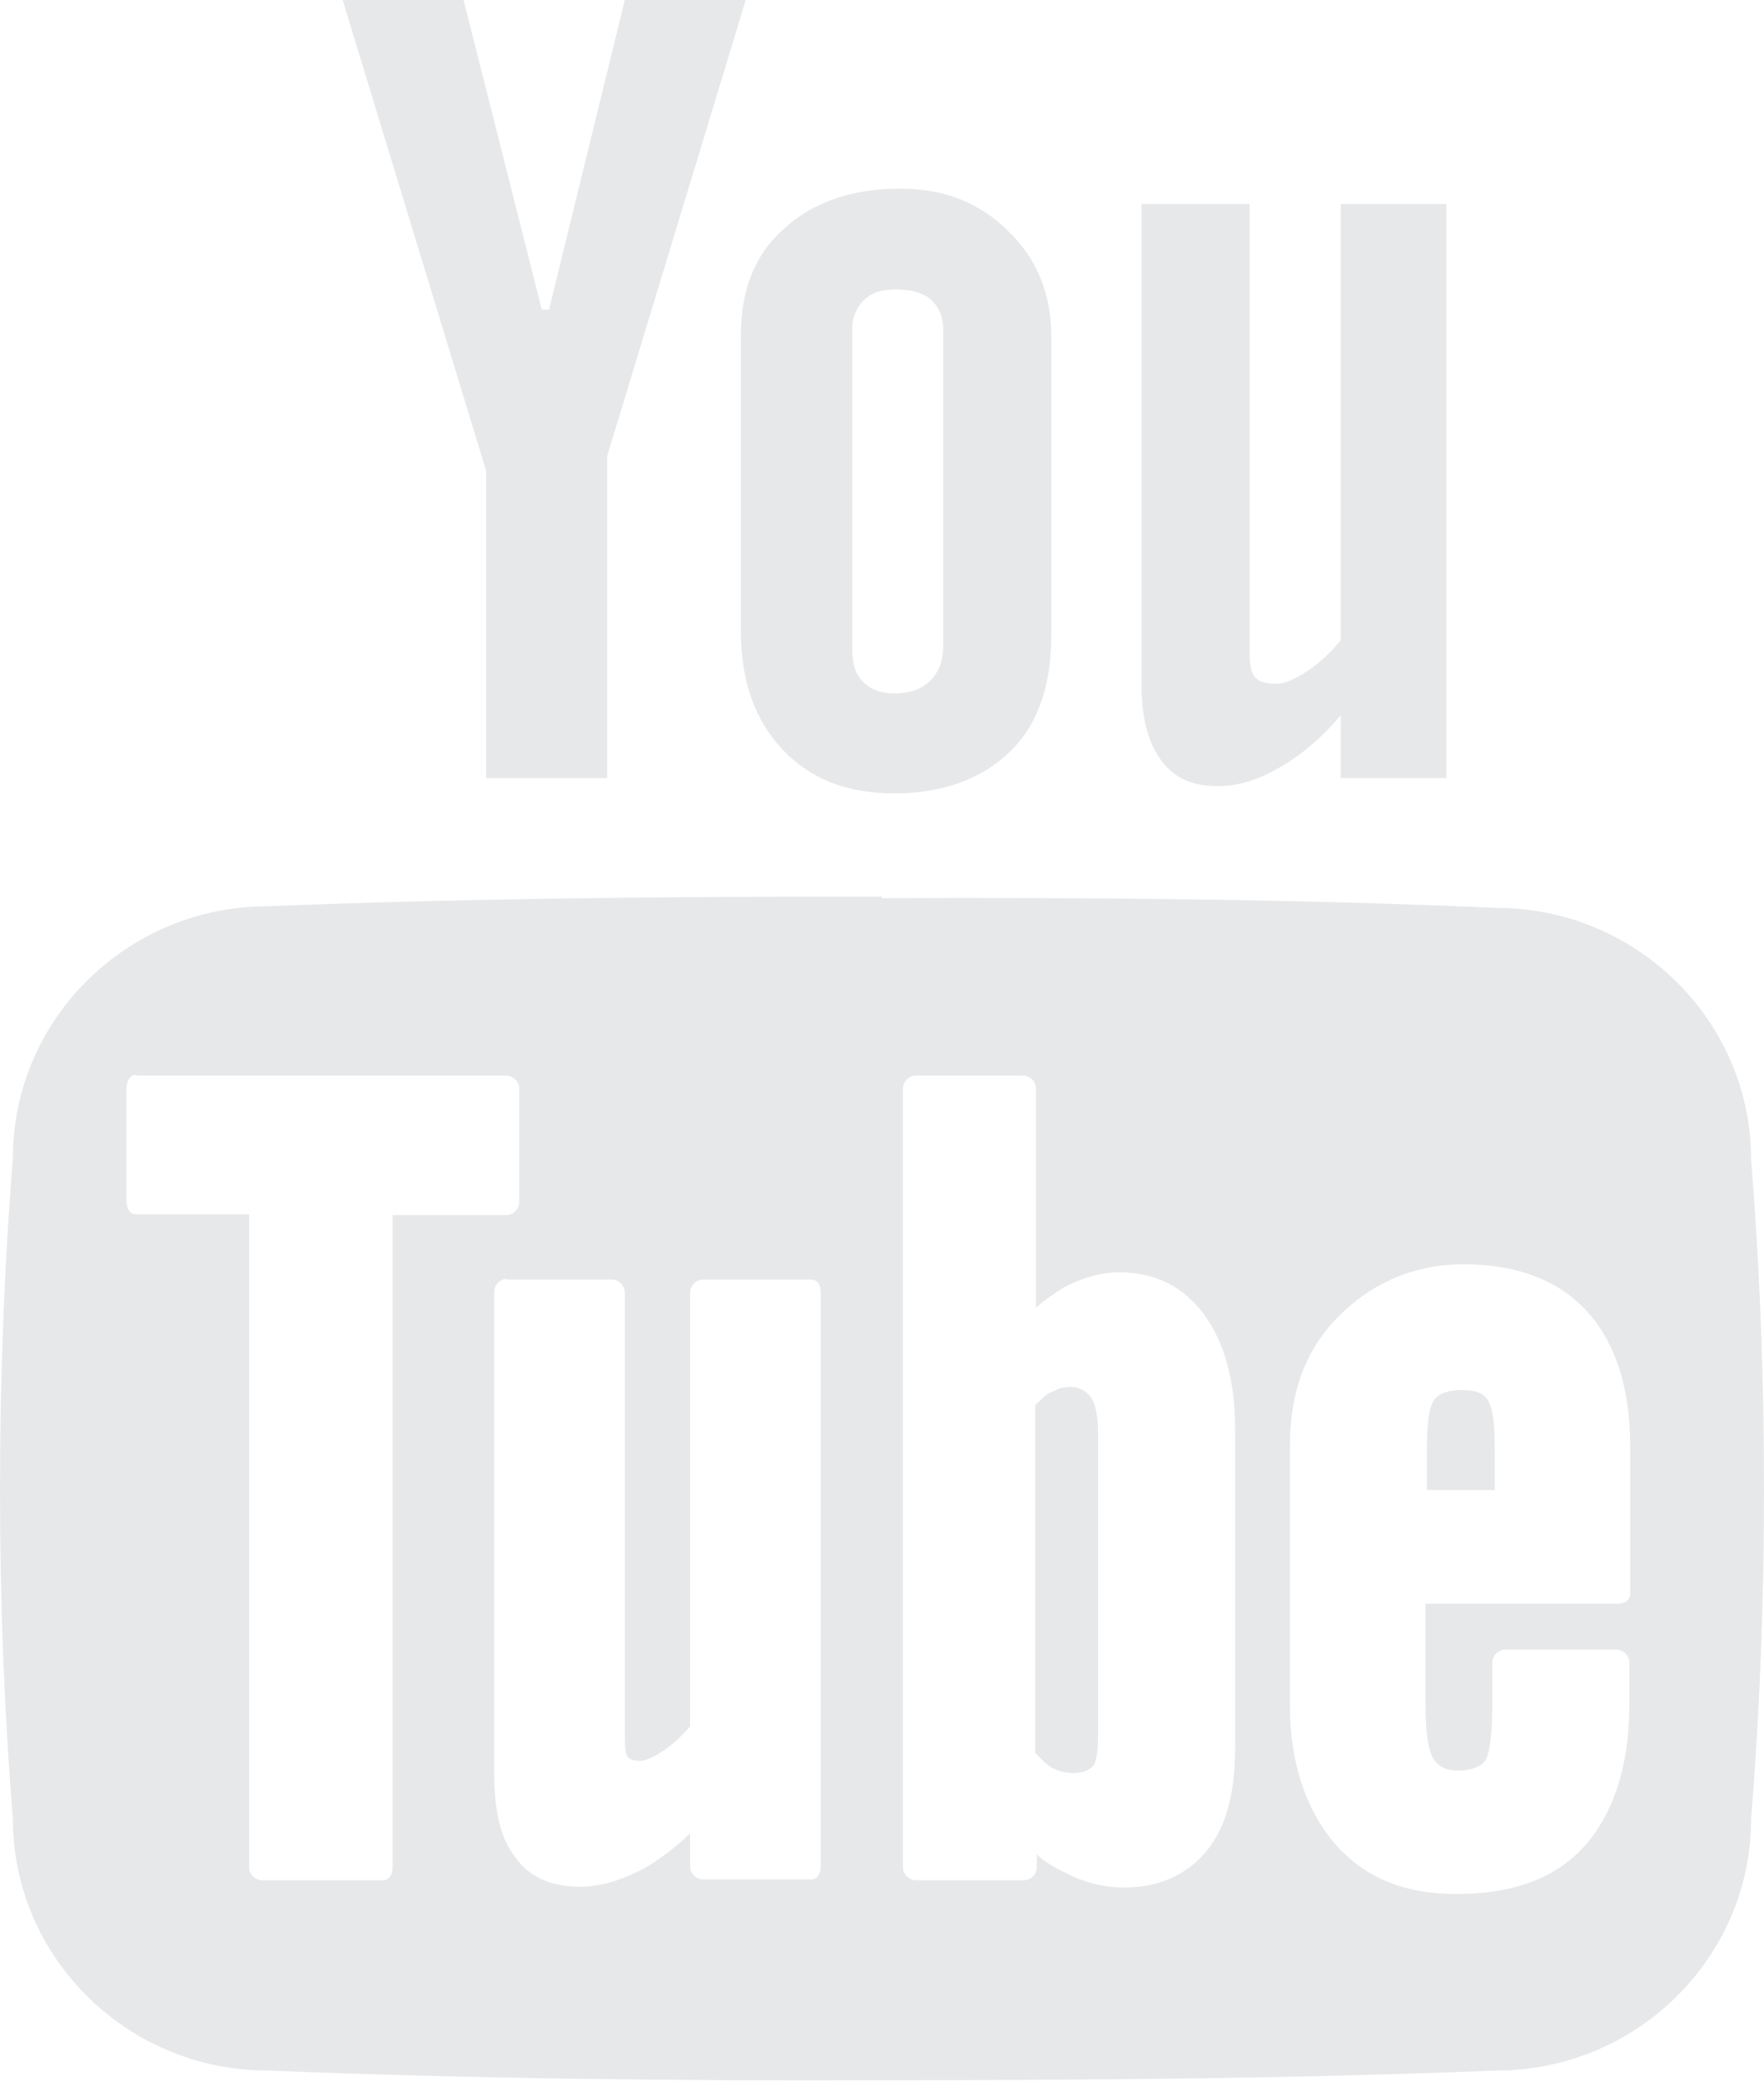<?xml version="1.0" encoding="UTF-8"?>
<svg id="Layer_1" data-name="Layer 1" xmlns="http://www.w3.org/2000/svg" viewBox="0 0 21.88 25.81">
  <defs>
    <style>
      .cls-1 {
        fill: #e7e8ea;
      }
    </style>
  </defs>
  <path class="cls-1" d="M4.25,0l1.78,5.84v3.81h1.5V5.66L9.25,0h-1.5l-.94,3.84h-.09l-.97-3.84h-1.5Zm6.91,2.34c-.6,0-1.08,.17-1.44,.5-.36,.32-.53,.76-.53,1.31v3.69c0,.61,.18,1.11,.53,1.47,.35,.36,.79,.53,1.38,.53s1.09-.18,1.44-.53,.5-.83,.5-1.44v-3.69c0-.54-.18-.97-.53-1.31-.35-.35-.79-.53-1.34-.53Zm3,.19v5.97c0,.43,.09,.73,.25,.94,.16,.21,.38,.31,.69,.31,.25,0,.49-.07,.75-.22,.27-.15,.54-.37,.78-.66v.78h1.31V2.53h-1.31V7.94c-.12,.15-.26,.28-.41,.38-.15,.1-.28,.16-.38,.16-.12,0-.23-.02-.28-.09-.06-.07-.06-.21-.06-.38V2.53h-1.34Zm-3.06,1.06c.18,0,.33,.03,.44,.12,.11,.1,.16,.22,.16,.38v3.91c0,.19-.05,.33-.16,.44-.11,.11-.26,.16-.44,.16s-.31-.05-.41-.16c-.1-.11-.12-.24-.12-.44v-3.91c0-.15,.05-.28,.16-.38,.1-.09,.21-.12,.38-.12Zm-.16,7.53c-2.59,0-5.14,.02-7.62,.12-1.74,0-3.16,1.4-3.16,3.12C.05,15.74,0,17.11,0,18.47c0,1.36,.05,2.73,.16,4.09,0,1.72,1.42,3.12,3.16,3.12,2.49,.1,5.03,.13,7.62,.12,2.6,0,5.14-.02,7.62-.12,1.74,0,3.16-1.4,3.16-3.12,.11-1.36,.16-2.73,.16-4.09,0-1.36-.05-2.73-.16-4.09,0-1.72-1.42-3.12-3.16-3.12-2.48-.11-5.03-.13-7.62-.12ZM1.69,13.34H6.28c.08,0,.16,.07,.16,.16v1.41c0,.08-.07,.16-.16,.16h-1.41v8.09c0,.08-.04,.16-.12,.16h-1.5c-.08,0-.16-.07-.16-.16V15.06H1.69c-.08,0-.12-.07-.12-.16v-1.41c0-.08,.04-.16,.12-.16Zm9.66,0h1.34c.08,0,.16,.07,.16,.16v2.72c.11-.1,.23-.18,.34-.25,.23-.12,.46-.19,.69-.19,.47,0,.81,.19,1.06,.53,.24,.33,.38,.8,.38,1.41v3.97c0,.54-.11,.96-.34,1.25-.24,.3-.59,.47-1.03,.47-.28,0-.52-.07-.75-.19-.12-.06-.23-.12-.34-.22v.16c0,.08-.07,.16-.16,.16h-1.34c-.08,0-.16-.07-.16-.16V13.5c0-.08,.07-.16,.16-.16Zm6.81,2.34c.65,0,1.18,.2,1.53,.59s.53,.95,.53,1.66v1.84c0,.08-.07,.12-.16,.12h-2.38v1.22c0,.44,.05,.61,.09,.69,.04,.06,.11,.16,.31,.16,.17,0,.29-.05,.34-.12,.03-.04,.09-.2,.09-.72v-.5c0-.08,.07-.16,.16-.16h1.38c.08,0,.16,.07,.16,.16v.53c0,.77-.21,1.36-.56,1.75-.36,.4-.89,.59-1.59,.59-.64,0-1.13-.2-1.5-.62-.36-.42-.56-1-.56-1.72v-3.22c0-.66,.19-1.18,.59-1.59s.93-.66,1.56-.66Zm-11.88,.19h1.31c.08,0,.16,.07,.16,.16v5.47c0,.18,.01,.25,.03,.28,0,.01,.04,.06,.16,.06,.04,0,.12-.02,.28-.12,.13-.09,.24-.19,.34-.31v-5.38c0-.08,.07-.16,.16-.16h1.34c.08,0,.12,.07,.12,.16v7.12c0,.08-.04,.16-.12,.16h-1.34c-.08,0-.16-.07-.16-.16v-.41c-.18,.17-.35,.3-.53,.41-.29,.16-.56,.25-.84,.25-.36,0-.63-.12-.81-.38-.18-.24-.25-.58-.25-1.03v-5.97c0-.08,.07-.16,.16-.16Zm6.91,1.34c-.05,0-.1,.04-.16,.06-.06,.03-.12,.09-.19,.16v4.31c.08,.08,.14,.15,.22,.19,.08,.04,.16,.06,.25,.06,.17,0,.23-.07,.25-.09,.04-.05,.06-.17,.06-.41v-3.69c0-.2-.02-.37-.09-.47s-.19-.15-.34-.12Zm4.94,.03c-.16,0-.28,.04-.34,.12-.05,.07-.09,.23-.09,.56v.56h.84v-.56c0-.33-.04-.49-.09-.56-.06-.09-.16-.12-.31-.12Z"/>
</svg>